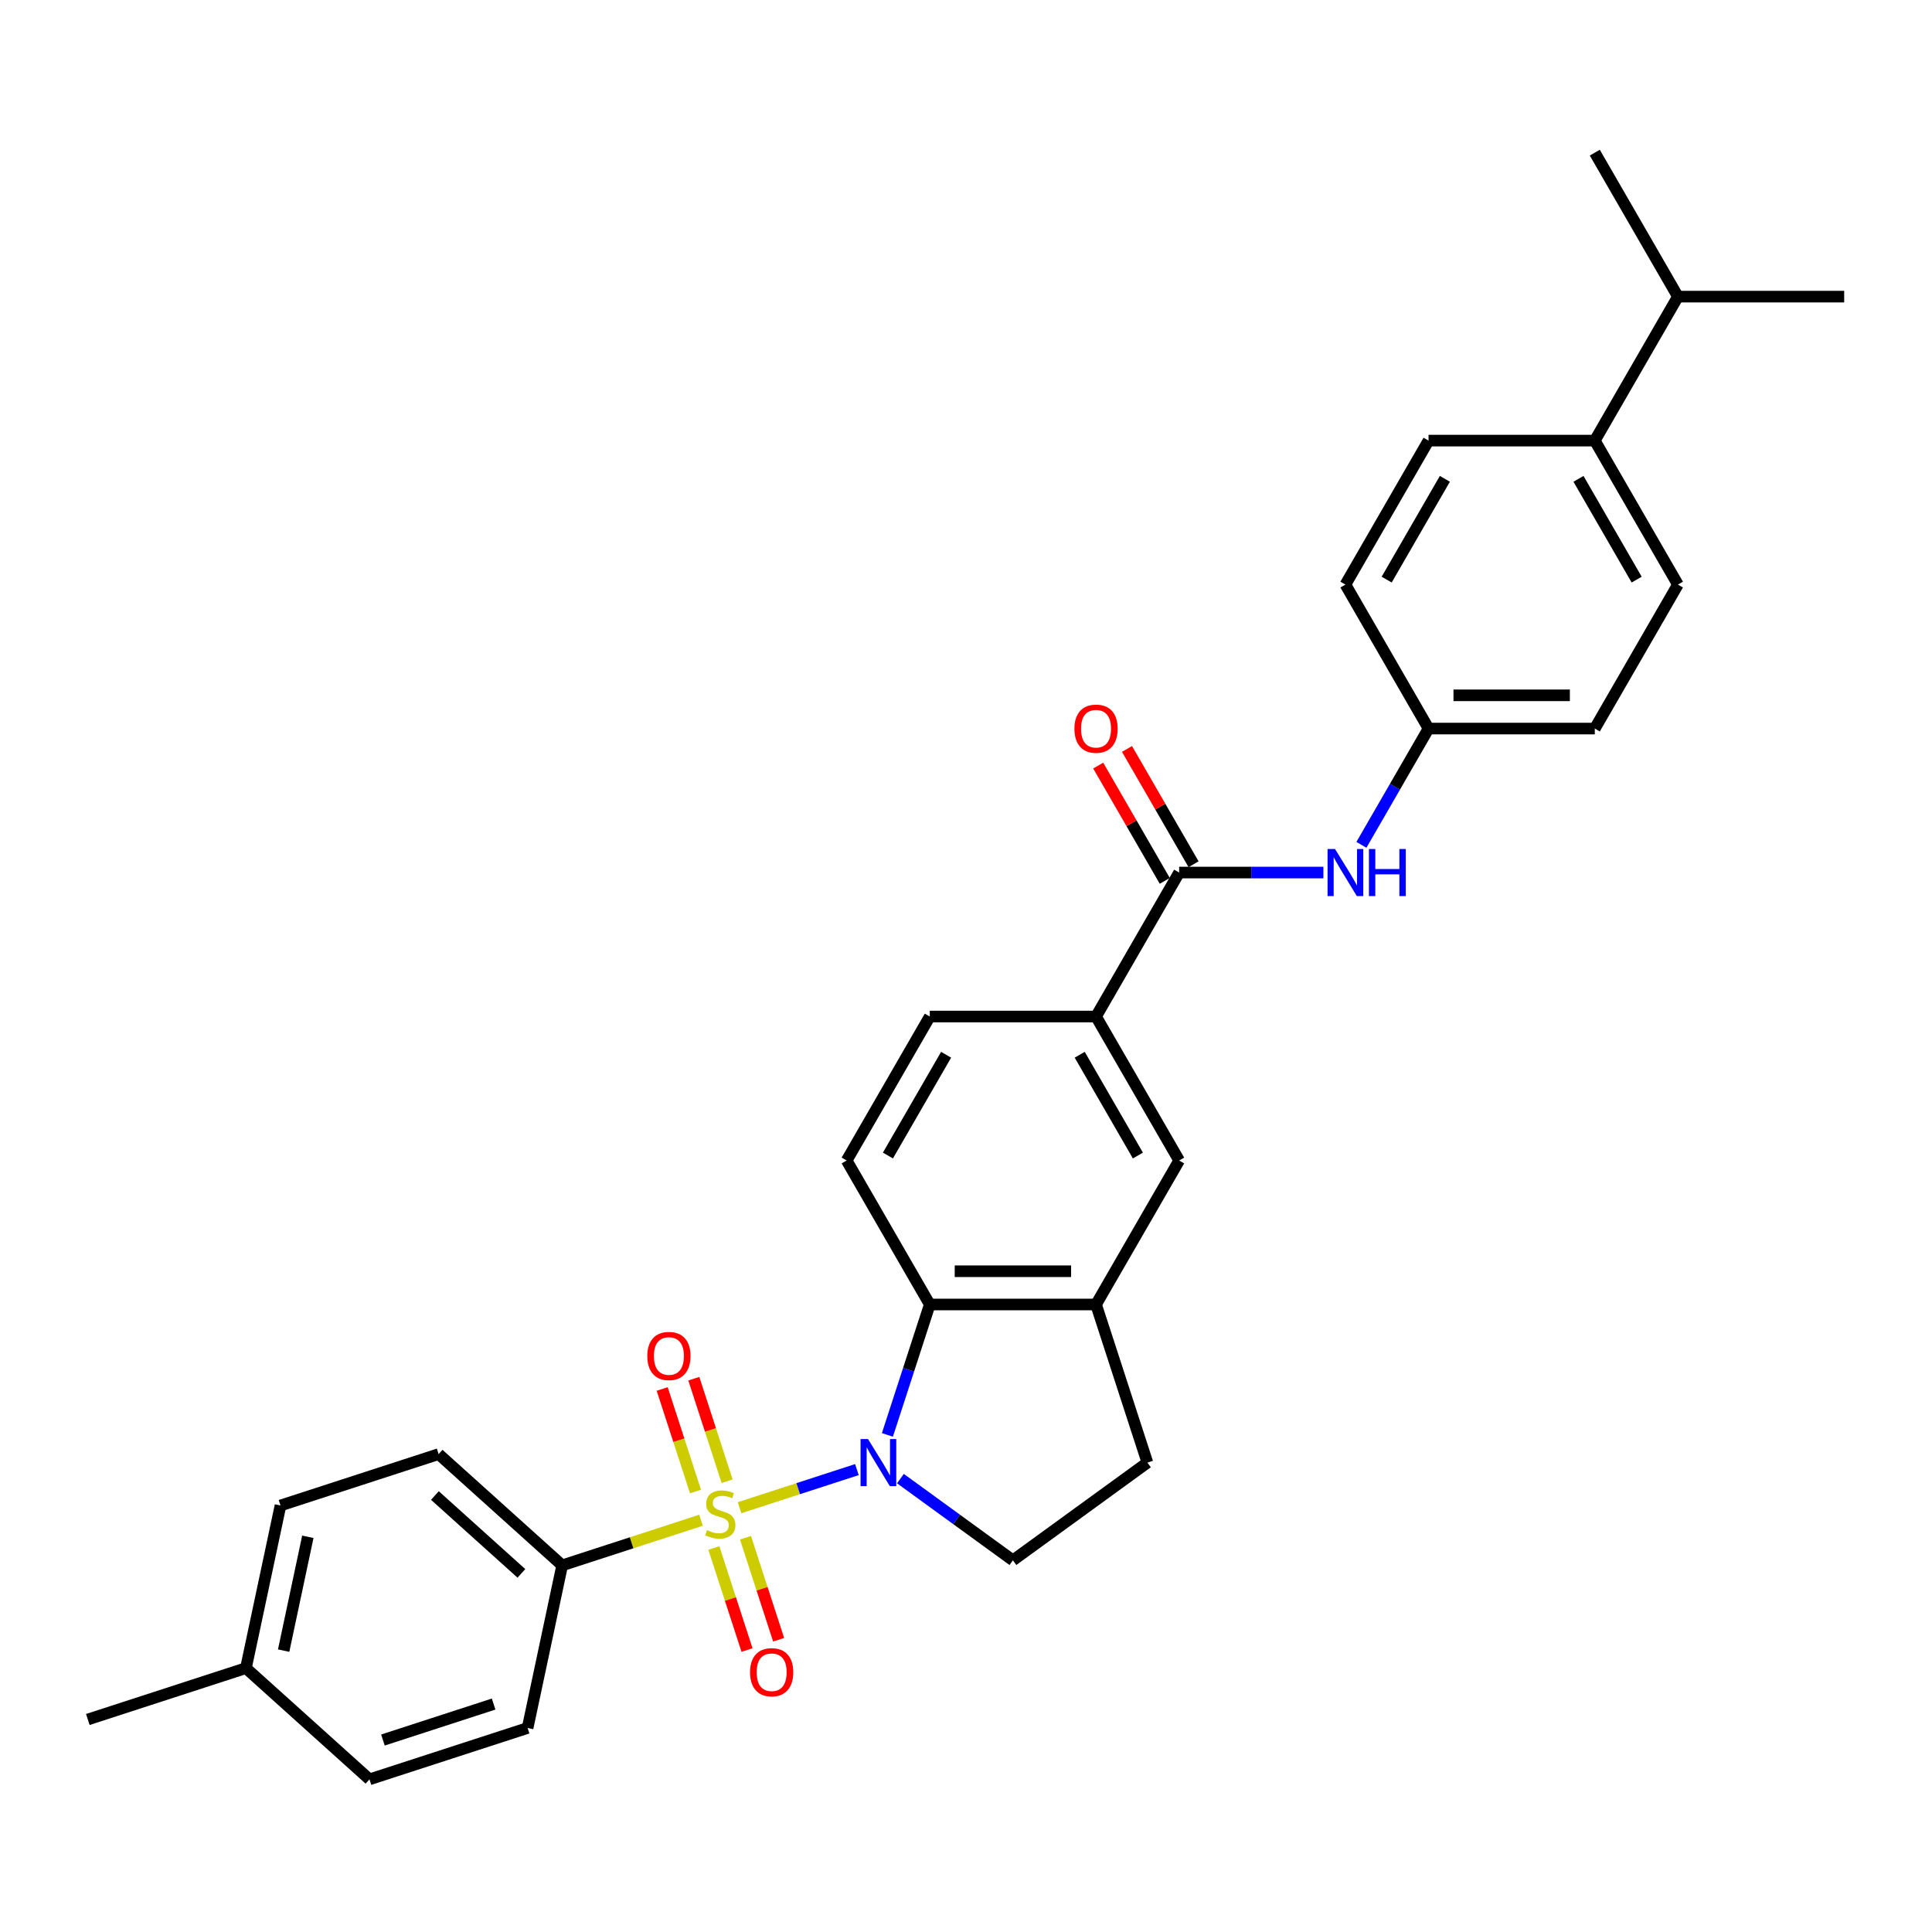 <?xml version='1.0' encoding='iso-8859-1'?>
<svg version='1.1' baseProfile='full'
              xmlns='http://www.w3.org/2000/svg'
                      xmlns:rdkit='http://www.rdkit.org/xml'
                      xmlns:xlink='http://www.w3.org/1999/xlink'
                  xml:space='preserve'
width='1000px' height='1000px' viewBox='0 0 1000 1000'>
<!-- END OF HEADER -->
<rect style='opacity:1.0;fill:#FFFFFF;stroke:none' width='1000' height='1000' x='0' y='0'> </rect>
<path class='bond-0' d='M 382.785,780.397 L 413.157,770.529' style='fill:none;fill-rule:evenodd;stroke:#CCCC00;stroke-width:6px;stroke-linecap:butt;stroke-linejoin:miter;stroke-opacity:1' />
<path class='bond-0' d='M 413.157,770.529 L 443.53,760.66' style='fill:none;fill-rule:evenodd;stroke:#0000FF;stroke-width:6px;stroke-linecap:butt;stroke-linejoin:miter;stroke-opacity:1' />
<path class='bond-4' d='M 362.855,786.873 L 326.917,798.55' style='fill:none;fill-rule:evenodd;stroke:#CCCC00;stroke-width:6px;stroke-linecap:butt;stroke-linejoin:miter;stroke-opacity:1' />
<path class='bond-4' d='M 326.917,798.55 L 290.979,810.227' style='fill:none;fill-rule:evenodd;stroke:#000000;stroke-width:6px;stroke-linecap:butt;stroke-linejoin:miter;stroke-opacity:1' />
<path class='bond-8' d='M 376.357,766.674 L 367.737,740.143' style='fill:none;fill-rule:evenodd;stroke:#CCCC00;stroke-width:6px;stroke-linecap:butt;stroke-linejoin:miter;stroke-opacity:1' />
<path class='bond-8' d='M 367.737,740.143 L 359.116,713.611' style='fill:none;fill-rule:evenodd;stroke:#FF0000;stroke-width:6px;stroke-linecap:butt;stroke-linejoin:miter;stroke-opacity:1' />
<path class='bond-8' d='M 359.989,771.992 L 351.368,745.461' style='fill:none;fill-rule:evenodd;stroke:#CCCC00;stroke-width:6px;stroke-linecap:butt;stroke-linejoin:miter;stroke-opacity:1' />
<path class='bond-8' d='M 351.368,745.461 L 342.748,718.93' style='fill:none;fill-rule:evenodd;stroke:#FF0000;stroke-width:6px;stroke-linecap:butt;stroke-linejoin:miter;stroke-opacity:1' />
<path class='bond-9' d='M 369.495,801.25 L 378.074,827.653' style='fill:none;fill-rule:evenodd;stroke:#CCCC00;stroke-width:6px;stroke-linecap:butt;stroke-linejoin:miter;stroke-opacity:1' />
<path class='bond-9' d='M 378.074,827.653 L 386.653,854.055' style='fill:none;fill-rule:evenodd;stroke:#FF0000;stroke-width:6px;stroke-linecap:butt;stroke-linejoin:miter;stroke-opacity:1' />
<path class='bond-9' d='M 385.864,795.932 L 394.442,822.334' style='fill:none;fill-rule:evenodd;stroke:#CCCC00;stroke-width:6px;stroke-linecap:butt;stroke-linejoin:miter;stroke-opacity:1' />
<path class='bond-9' d='M 394.442,822.334 L 403.021,848.736' style='fill:none;fill-rule:evenodd;stroke:#FF0000;stroke-width:6px;stroke-linecap:butt;stroke-linejoin:miter;stroke-opacity:1' />
<path class='bond-1' d='M 459.32,742.707 L 470.286,708.954' style='fill:none;fill-rule:evenodd;stroke:#0000FF;stroke-width:6px;stroke-linecap:butt;stroke-linejoin:miter;stroke-opacity:1' />
<path class='bond-1' d='M 470.286,708.954 L 481.253,675.202' style='fill:none;fill-rule:evenodd;stroke:#000000;stroke-width:6px;stroke-linecap:butt;stroke-linejoin:miter;stroke-opacity:1' />
<path class='bond-5' d='M 466.055,765.321 L 495.167,786.473' style='fill:none;fill-rule:evenodd;stroke:#0000FF;stroke-width:6px;stroke-linecap:butt;stroke-linejoin:miter;stroke-opacity:1' />
<path class='bond-5' d='M 495.167,786.473 L 524.28,807.624' style='fill:none;fill-rule:evenodd;stroke:#000000;stroke-width:6px;stroke-linecap:butt;stroke-linejoin:miter;stroke-opacity:1' />
<path class='bond-3' d='M 481.253,675.202 L 567.306,675.202' style='fill:none;fill-rule:evenodd;stroke:#000000;stroke-width:6px;stroke-linecap:butt;stroke-linejoin:miter;stroke-opacity:1' />
<path class='bond-3' d='M 494.161,657.991 L 554.398,657.991' style='fill:none;fill-rule:evenodd;stroke:#000000;stroke-width:6px;stroke-linecap:butt;stroke-linejoin:miter;stroke-opacity:1' />
<path class='bond-11' d='M 481.253,675.202 L 438.227,600.678' style='fill:none;fill-rule:evenodd;stroke:#000000;stroke-width:6px;stroke-linecap:butt;stroke-linejoin:miter;stroke-opacity:1' />
<path class='bond-2' d='M 610.333,451.629 L 567.306,526.154' style='fill:none;fill-rule:evenodd;stroke:#000000;stroke-width:6px;stroke-linecap:butt;stroke-linejoin:miter;stroke-opacity:1' />
<path class='bond-7' d='M 610.333,451.629 L 647.663,451.629' style='fill:none;fill-rule:evenodd;stroke:#000000;stroke-width:6px;stroke-linecap:butt;stroke-linejoin:miter;stroke-opacity:1' />
<path class='bond-7' d='M 647.663,451.629 L 684.993,451.629' style='fill:none;fill-rule:evenodd;stroke:#0000FF;stroke-width:6px;stroke-linecap:butt;stroke-linejoin:miter;stroke-opacity:1' />
<path class='bond-13' d='M 617.785,447.327 L 600.56,417.491' style='fill:none;fill-rule:evenodd;stroke:#000000;stroke-width:6px;stroke-linecap:butt;stroke-linejoin:miter;stroke-opacity:1' />
<path class='bond-13' d='M 600.56,417.491 L 583.334,387.655' style='fill:none;fill-rule:evenodd;stroke:#FF0000;stroke-width:6px;stroke-linecap:butt;stroke-linejoin:miter;stroke-opacity:1' />
<path class='bond-13' d='M 602.881,455.932 L 585.655,426.096' style='fill:none;fill-rule:evenodd;stroke:#000000;stroke-width:6px;stroke-linecap:butt;stroke-linejoin:miter;stroke-opacity:1' />
<path class='bond-13' d='M 585.655,426.096 L 568.429,396.261' style='fill:none;fill-rule:evenodd;stroke:#FF0000;stroke-width:6px;stroke-linecap:butt;stroke-linejoin:miter;stroke-opacity:1' />
<path class='bond-10' d='M 567.306,675.202 L 610.333,600.678' style='fill:none;fill-rule:evenodd;stroke:#000000;stroke-width:6px;stroke-linecap:butt;stroke-linejoin:miter;stroke-opacity:1' />
<path class='bond-30' d='M 567.306,675.202 L 593.898,757.043' style='fill:none;fill-rule:evenodd;stroke:#000000;stroke-width:6px;stroke-linecap:butt;stroke-linejoin:miter;stroke-opacity:1' />
<path class='bond-16' d='M 290.979,810.227 L 227.029,752.646' style='fill:none;fill-rule:evenodd;stroke:#000000;stroke-width:6px;stroke-linecap:butt;stroke-linejoin:miter;stroke-opacity:1' />
<path class='bond-16' d='M 269.87,814.38 L 225.105,774.073' style='fill:none;fill-rule:evenodd;stroke:#000000;stroke-width:6px;stroke-linecap:butt;stroke-linejoin:miter;stroke-opacity:1' />
<path class='bond-17' d='M 290.979,810.227 L 273.087,894.4' style='fill:none;fill-rule:evenodd;stroke:#000000;stroke-width:6px;stroke-linecap:butt;stroke-linejoin:miter;stroke-opacity:1' />
<path class='bond-12' d='M 524.28,807.624 L 593.898,757.043' style='fill:none;fill-rule:evenodd;stroke:#000000;stroke-width:6px;stroke-linecap:butt;stroke-linejoin:miter;stroke-opacity:1' />
<path class='bond-6' d='M 567.306,526.154 L 481.253,526.154' style='fill:none;fill-rule:evenodd;stroke:#000000;stroke-width:6px;stroke-linecap:butt;stroke-linejoin:miter;stroke-opacity:1' />
<path class='bond-32' d='M 567.306,526.154 L 610.333,600.678' style='fill:none;fill-rule:evenodd;stroke:#000000;stroke-width:6px;stroke-linecap:butt;stroke-linejoin:miter;stroke-opacity:1' />
<path class='bond-32' d='M 558.856,545.937 L 588.974,598.104' style='fill:none;fill-rule:evenodd;stroke:#000000;stroke-width:6px;stroke-linecap:butt;stroke-linejoin:miter;stroke-opacity:1' />
<path class='bond-18' d='M 704.663,437.293 L 722.038,407.199' style='fill:none;fill-rule:evenodd;stroke:#0000FF;stroke-width:6px;stroke-linecap:butt;stroke-linejoin:miter;stroke-opacity:1' />
<path class='bond-18' d='M 722.038,407.199 L 739.413,377.105' style='fill:none;fill-rule:evenodd;stroke:#000000;stroke-width:6px;stroke-linecap:butt;stroke-linejoin:miter;stroke-opacity:1' />
<path class='bond-14' d='M 438.227,600.678 L 481.253,526.154' style='fill:none;fill-rule:evenodd;stroke:#000000;stroke-width:6px;stroke-linecap:butt;stroke-linejoin:miter;stroke-opacity:1' />
<path class='bond-14' d='M 459.586,598.104 L 489.704,545.937' style='fill:none;fill-rule:evenodd;stroke:#000000;stroke-width:6px;stroke-linecap:butt;stroke-linejoin:miter;stroke-opacity:1' />
<path class='bond-15' d='M 825.466,228.057 L 868.492,302.581' style='fill:none;fill-rule:evenodd;stroke:#000000;stroke-width:6px;stroke-linecap:butt;stroke-linejoin:miter;stroke-opacity:1' />
<path class='bond-15' d='M 817.015,247.841 L 847.134,300.008' style='fill:none;fill-rule:evenodd;stroke:#000000;stroke-width:6px;stroke-linecap:butt;stroke-linejoin:miter;stroke-opacity:1' />
<path class='bond-21' d='M 825.466,228.057 L 868.492,153.533' style='fill:none;fill-rule:evenodd;stroke:#000000;stroke-width:6px;stroke-linecap:butt;stroke-linejoin:miter;stroke-opacity:1' />
<path class='bond-33' d='M 825.466,228.057 L 739.413,228.057' style='fill:none;fill-rule:evenodd;stroke:#000000;stroke-width:6px;stroke-linecap:butt;stroke-linejoin:miter;stroke-opacity:1' />
<path class='bond-25' d='M 227.029,752.646 L 145.187,779.238' style='fill:none;fill-rule:evenodd;stroke:#000000;stroke-width:6px;stroke-linecap:butt;stroke-linejoin:miter;stroke-opacity:1' />
<path class='bond-24' d='M 273.087,894.4 L 191.246,920.992' style='fill:none;fill-rule:evenodd;stroke:#000000;stroke-width:6px;stroke-linecap:butt;stroke-linejoin:miter;stroke-opacity:1' />
<path class='bond-24' d='M 255.493,882.02 L 198.204,900.635' style='fill:none;fill-rule:evenodd;stroke:#000000;stroke-width:6px;stroke-linecap:butt;stroke-linejoin:miter;stroke-opacity:1' />
<path class='bond-22' d='M 739.413,377.105 L 696.386,302.581' style='fill:none;fill-rule:evenodd;stroke:#000000;stroke-width:6px;stroke-linecap:butt;stroke-linejoin:miter;stroke-opacity:1' />
<path class='bond-23' d='M 739.413,377.105 L 825.466,377.105' style='fill:none;fill-rule:evenodd;stroke:#000000;stroke-width:6px;stroke-linecap:butt;stroke-linejoin:miter;stroke-opacity:1' />
<path class='bond-23' d='M 752.321,359.895 L 812.558,359.895' style='fill:none;fill-rule:evenodd;stroke:#000000;stroke-width:6px;stroke-linecap:butt;stroke-linejoin:miter;stroke-opacity:1' />
<path class='bond-19' d='M 868.492,302.581 L 825.466,377.105' style='fill:none;fill-rule:evenodd;stroke:#000000;stroke-width:6px;stroke-linecap:butt;stroke-linejoin:miter;stroke-opacity:1' />
<path class='bond-20' d='M 739.413,228.057 L 696.386,302.581' style='fill:none;fill-rule:evenodd;stroke:#000000;stroke-width:6px;stroke-linecap:butt;stroke-linejoin:miter;stroke-opacity:1' />
<path class='bond-20' d='M 747.864,247.841 L 717.745,300.008' style='fill:none;fill-rule:evenodd;stroke:#000000;stroke-width:6px;stroke-linecap:butt;stroke-linejoin:miter;stroke-opacity:1' />
<path class='bond-27' d='M 868.492,153.533 L 954.545,153.533' style='fill:none;fill-rule:evenodd;stroke:#000000;stroke-width:6px;stroke-linecap:butt;stroke-linejoin:miter;stroke-opacity:1' />
<path class='bond-28' d='M 868.492,153.533 L 825.466,79.008' style='fill:none;fill-rule:evenodd;stroke:#000000;stroke-width:6px;stroke-linecap:butt;stroke-linejoin:miter;stroke-opacity:1' />
<path class='bond-26' d='M 191.246,920.992 L 127.296,863.411' style='fill:none;fill-rule:evenodd;stroke:#000000;stroke-width:6px;stroke-linecap:butt;stroke-linejoin:miter;stroke-opacity:1' />
<path class='bond-31' d='M 145.187,779.238 L 127.296,863.411' style='fill:none;fill-rule:evenodd;stroke:#000000;stroke-width:6px;stroke-linecap:butt;stroke-linejoin:miter;stroke-opacity:1' />
<path class='bond-31' d='M 159.338,795.442 L 146.814,854.363' style='fill:none;fill-rule:evenodd;stroke:#000000;stroke-width:6px;stroke-linecap:butt;stroke-linejoin:miter;stroke-opacity:1' />
<path class='bond-29' d='M 127.296,863.411 L 45.455,890.003' style='fill:none;fill-rule:evenodd;stroke:#000000;stroke-width:6px;stroke-linecap:butt;stroke-linejoin:miter;stroke-opacity:1' />
<path  class='atom-0' d='M 365.936 792
Q 366.211 792.103, 367.347 792.585
Q 368.483 793.067, 369.722 793.376
Q 370.996 793.652, 372.235 793.652
Q 374.541 793.652, 375.884 792.55
Q 377.226 791.414, 377.226 789.452
Q 377.226 788.11, 376.538 787.284
Q 375.884 786.458, 374.851 786.01
Q 373.818 785.563, 372.097 785.046
Q 369.929 784.392, 368.621 783.773
Q 367.347 783.153, 366.418 781.845
Q 365.523 780.537, 365.523 778.334
Q 365.523 775.271, 367.588 773.378
Q 369.688 771.484, 373.818 771.484
Q 376.641 771.484, 379.842 772.827
L 379.05 775.477
Q 376.124 774.273, 373.922 774.273
Q 371.546 774.273, 370.238 775.271
Q 368.93 776.235, 368.965 777.921
Q 368.965 779.229, 369.619 780.021
Q 370.307 780.813, 371.271 781.26
Q 372.269 781.708, 373.922 782.224
Q 376.124 782.912, 377.433 783.601
Q 378.741 784.289, 379.67 785.7
Q 380.634 787.077, 380.634 789.452
Q 380.634 792.826, 378.362 794.65
Q 376.124 796.44, 372.373 796.44
Q 370.204 796.44, 368.552 795.958
Q 366.934 795.51, 365.006 794.719
L 365.936 792
' fill='#CCCC00'/>
<path  class='atom-1' d='M 449.275 744.858
L 457.26 757.766
Q 458.052 759.04, 459.326 761.346
Q 460.599 763.652, 460.668 763.79
L 460.668 744.858
L 463.904 744.858
L 463.904 769.228
L 460.565 769.228
L 451.994 755.116
Q 450.996 753.463, 449.929 751.57
Q 448.896 749.677, 448.586 749.092
L 448.586 769.228
L 445.419 769.228
L 445.419 744.858
L 449.275 744.858
' fill='#0000FF'/>
<path  class='atom-8' d='M 690.999 439.444
L 698.985 452.352
Q 699.777 453.626, 701.05 455.932
Q 702.324 458.238, 702.393 458.376
L 702.393 439.444
L 705.628 439.444
L 705.628 463.814
L 702.289 463.814
L 693.718 449.702
Q 692.72 448.05, 691.653 446.156
Q 690.621 444.263, 690.311 443.678
L 690.311 463.814
L 687.144 463.814
L 687.144 439.444
L 690.999 439.444
' fill='#0000FF'/>
<path  class='atom-8' d='M 708.554 439.444
L 711.858 439.444
L 711.858 449.805
L 724.319 449.805
L 724.319 439.444
L 727.623 439.444
L 727.623 463.814
L 724.319 463.814
L 724.319 452.559
L 711.858 452.559
L 711.858 463.814
L 708.554 463.814
L 708.554 439.444
' fill='#0000FF'/>
<path  class='atom-9' d='M 335.041 701.863
Q 335.041 696.011, 337.933 692.741
Q 340.824 689.471, 346.228 689.471
Q 351.632 689.471, 354.524 692.741
Q 357.415 696.011, 357.415 701.863
Q 357.415 707.783, 354.489 711.156
Q 351.563 714.495, 346.228 714.495
Q 340.858 714.495, 337.933 711.156
Q 335.041 707.818, 335.041 701.863
M 346.228 711.742
Q 349.946 711.742, 351.942 709.263
Q 353.973 706.75, 353.973 701.863
Q 353.973 697.078, 351.942 694.669
Q 349.946 692.225, 346.228 692.225
Q 342.511 692.225, 340.48 694.634
Q 338.483 697.044, 338.483 701.863
Q 338.483 706.785, 340.48 709.263
Q 342.511 711.742, 346.228 711.742
' fill='#FF0000'/>
<path  class='atom-10' d='M 388.225 865.545
Q 388.225 859.694, 391.116 856.424
Q 394.008 853.154, 399.412 853.154
Q 404.816 853.154, 407.707 856.424
Q 410.599 859.694, 410.599 865.545
Q 410.599 871.466, 407.673 874.839
Q 404.747 878.178, 399.412 878.178
Q 394.042 878.178, 391.116 874.839
Q 388.225 871.5, 388.225 865.545
M 399.412 875.424
Q 403.129 875.424, 405.126 872.946
Q 407.157 870.433, 407.157 865.545
Q 407.157 860.761, 405.126 858.351
Q 403.129 855.907, 399.412 855.907
Q 395.694 855.907, 393.664 858.317
Q 391.667 860.726, 391.667 865.545
Q 391.667 870.468, 393.664 872.946
Q 395.694 875.424, 399.412 875.424
' fill='#FF0000'/>
<path  class='atom-14' d='M 556.12 377.174
Q 556.12 371.322, 559.011 368.052
Q 561.902 364.782, 567.306 364.782
Q 572.711 364.782, 575.602 368.052
Q 578.493 371.322, 578.493 377.174
Q 578.493 383.094, 575.568 386.468
Q 572.642 389.807, 567.306 389.807
Q 561.937 389.807, 559.011 386.468
Q 556.12 383.129, 556.12 377.174
M 567.306 387.053
Q 571.024 387.053, 573.02 384.575
Q 575.051 382.062, 575.051 377.174
Q 575.051 372.389, 573.02 369.98
Q 571.024 367.536, 567.306 367.536
Q 563.589 367.536, 561.558 369.946
Q 559.562 372.355, 559.562 377.174
Q 559.562 382.096, 561.558 384.575
Q 563.589 387.053, 567.306 387.053
' fill='#FF0000'/>
</svg>
